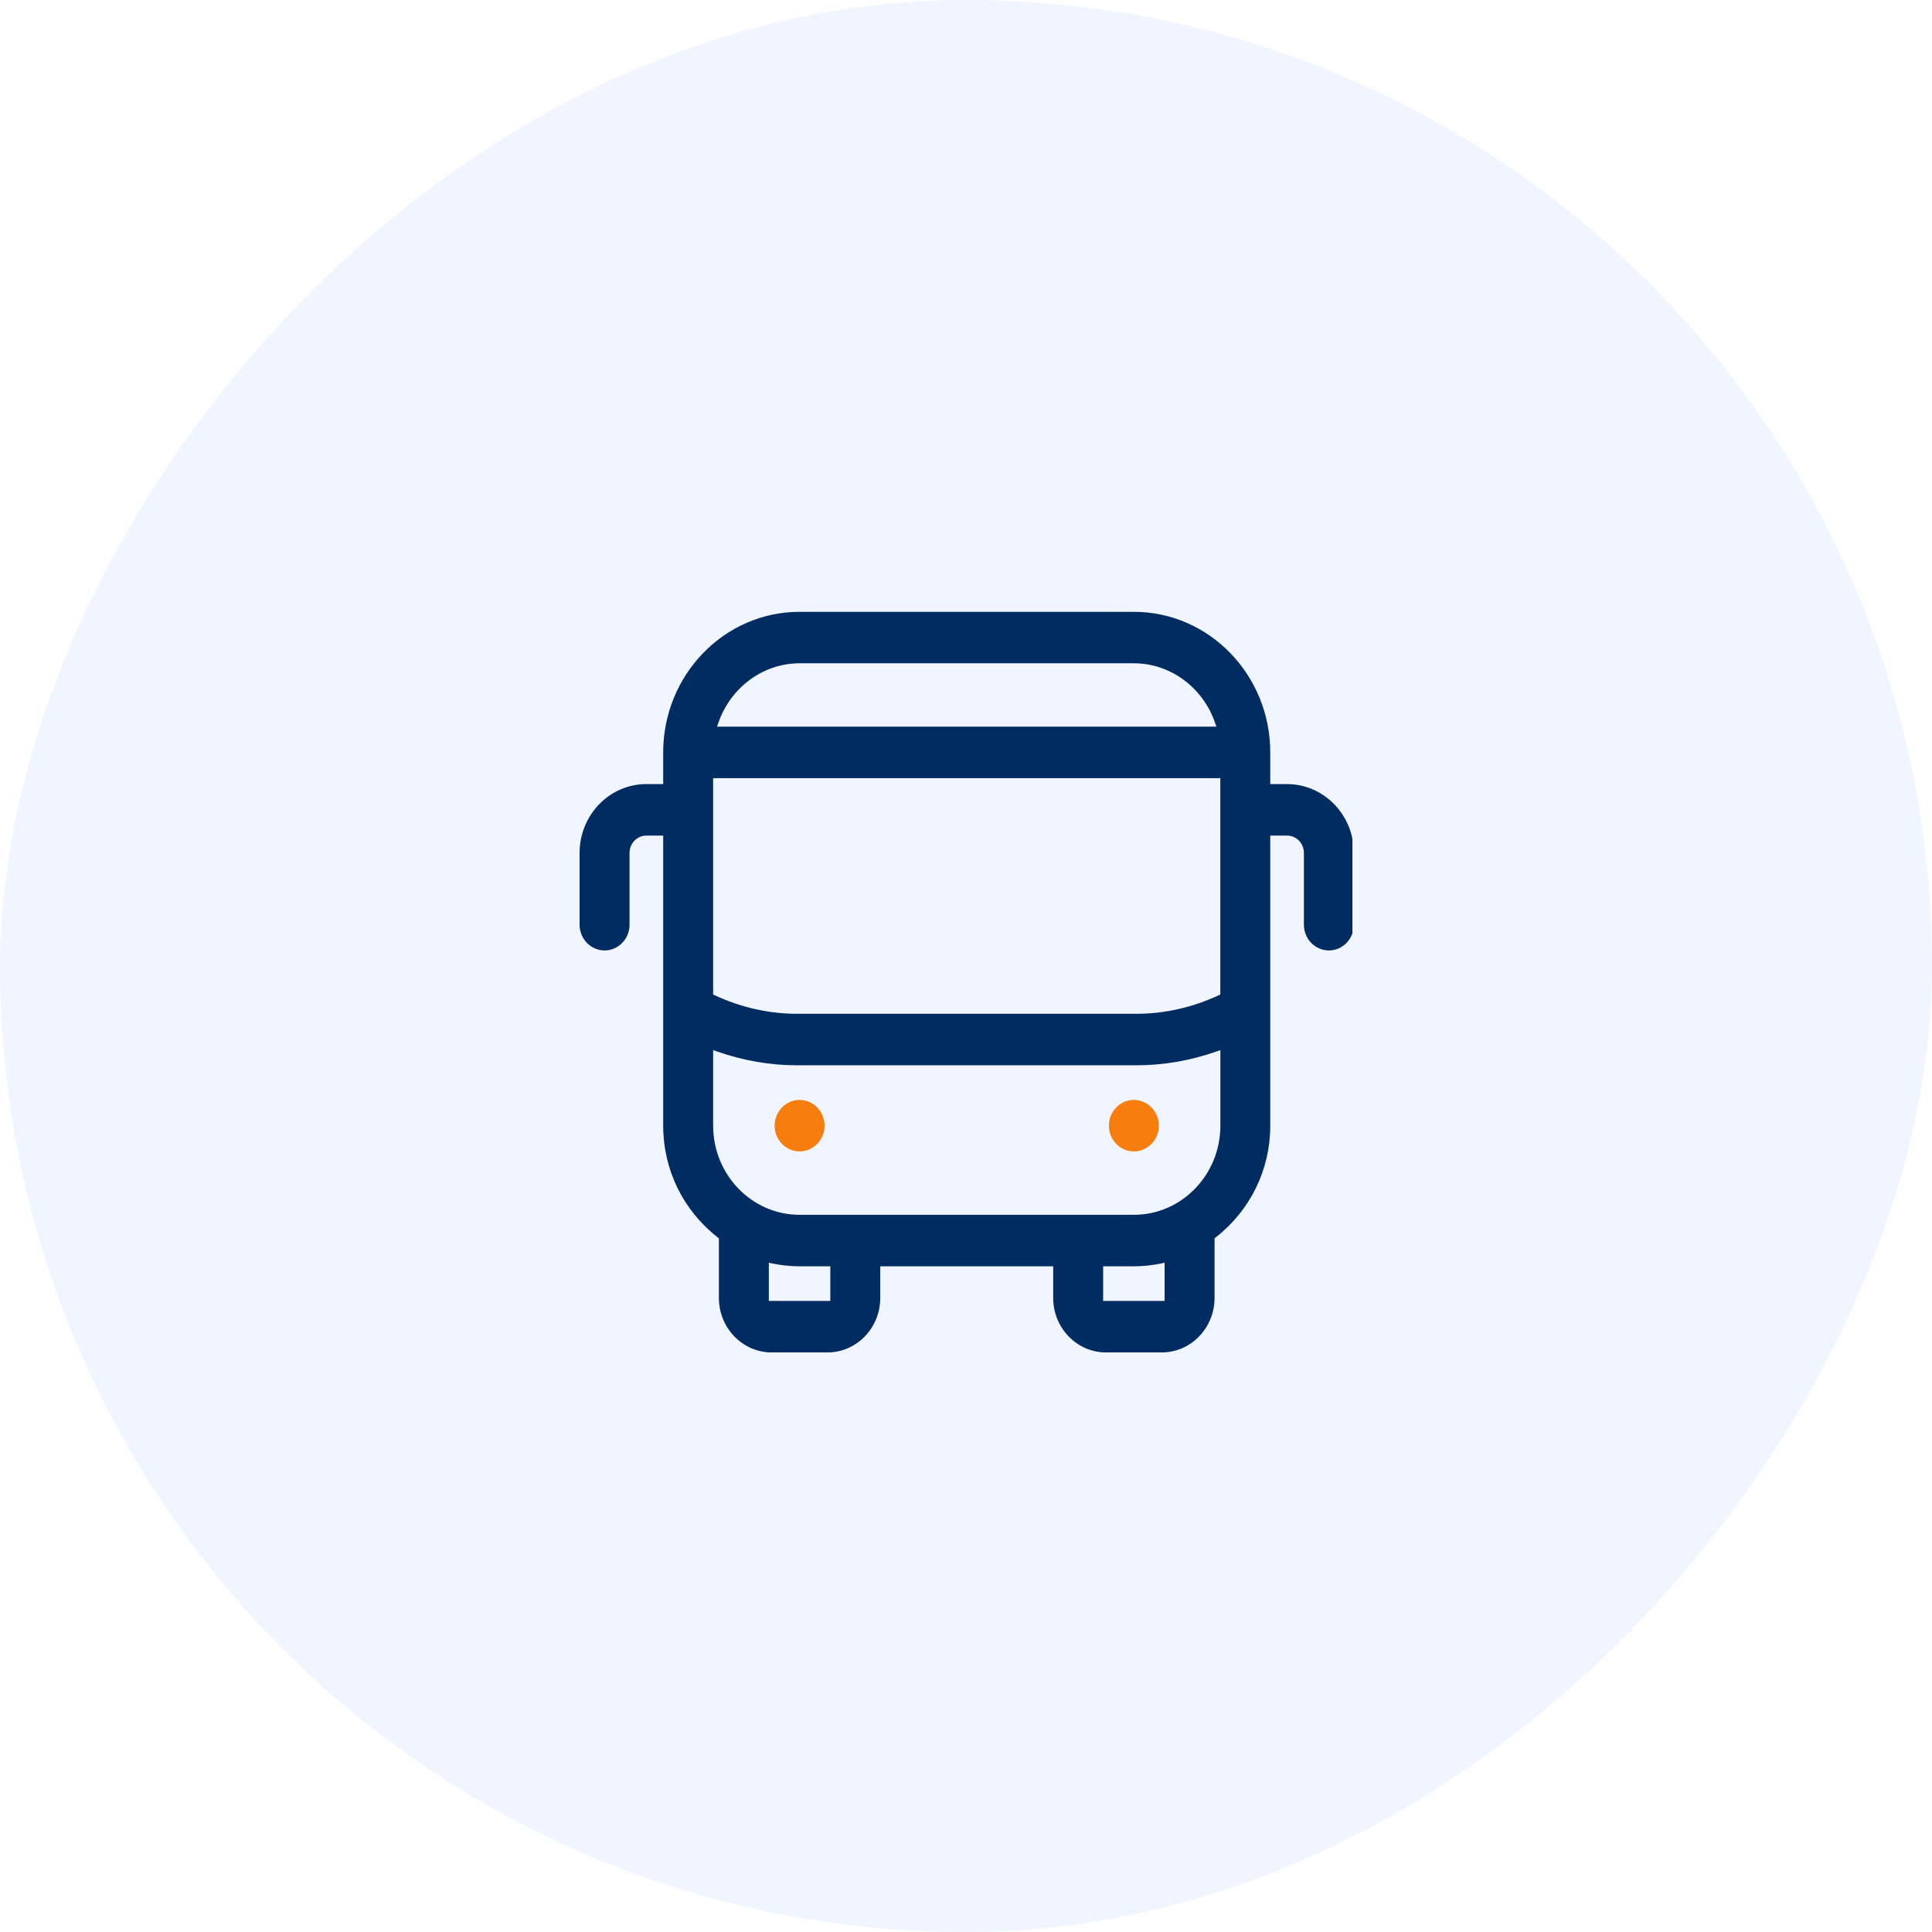<svg width="60" height="60" viewBox="0 0 60 60" fill="none" xmlns="http://www.w3.org/2000/svg">
<rect width="60" height="60" rx="30" transform="matrix(-1 0 0 1 60 0)" fill="#6D97FF" fill-opacity="0.1"/>
<g clip-path="url(#clip0_167_6855)">
<g clip-path="url(#clip1_167_6855)">
<path d="M24.832 34.159C24.405 34.159 24.057 34.518 24.057 34.959C24.057 35.399 24.405 35.758 24.832 35.758C25.259 35.758 25.608 35.399 25.608 34.959C25.608 34.518 25.259 34.159 24.832 34.159Z" fill="#F77D0D"/>
<path d="M41.269 29.517C41.697 29.517 42.045 29.158 42.045 28.717V26.488C42.045 25.31 41.115 24.351 39.972 24.351H39.449V23.367C39.449 20.959 37.549 19.001 35.213 19.001H24.832C22.496 19 20.596 20.959 20.596 23.366V24.35H20.073C18.93 24.35 18 25.309 18 26.488V28.717C18 29.158 18.348 29.517 18.776 29.517C19.203 29.517 19.551 29.158 19.551 28.717V26.488C19.551 26.191 19.785 25.95 20.073 25.95H20.596V34.959C20.596 36.324 21.213 37.589 22.29 38.429L22.326 38.457V40.309C22.326 41.242 23.062 42.001 23.967 42.001H25.697C26.602 42.001 27.337 41.242 27.337 40.309V39.326H32.708V40.309C32.708 41.242 33.444 42.001 34.348 42.001H36.078C36.983 42.001 37.719 41.242 37.719 40.309V38.457L37.754 38.429C38.831 37.589 39.449 36.324 39.449 34.959V25.95H39.972C40.259 25.95 40.494 26.191 40.494 26.488V28.717C40.494 29.158 40.842 29.517 41.269 29.517ZM22.311 22.444C22.693 21.341 23.706 20.599 24.832 20.599H35.214C36.34 20.599 37.353 21.341 37.734 22.444L37.776 22.567H22.268L22.311 22.444H22.311ZM22.147 24.166H37.898V30.885L37.846 30.91C37.041 31.285 36.164 31.484 35.309 31.484H24.736C23.881 31.484 23.004 31.285 22.199 30.91L22.147 30.885V24.166ZM25.786 40.402H23.877V39.215L23.985 39.238C24.262 39.296 24.548 39.326 24.832 39.326H25.786V40.402ZM36.168 40.402H34.259V39.326H35.214C35.498 39.326 35.783 39.296 36.061 39.238L36.168 39.215V40.402ZM37.9 34.959C37.9 36.485 36.695 37.727 35.214 37.727H24.832C23.351 37.727 22.147 36.485 22.147 34.959V32.613L22.265 32.654C23.082 32.939 23.913 33.083 24.736 33.083H35.31C36.133 33.083 36.964 32.939 37.781 32.654L37.9 32.613V34.959Z" fill="#002C62"/>
<path d="M35.214 34.159C34.786 34.159 34.438 34.518 34.438 34.959C34.438 35.399 34.786 35.758 35.214 35.758C35.641 35.758 35.989 35.399 35.989 34.959C35.989 34.518 35.641 34.159 35.214 34.159Z" fill="#F77D0D"/>
</g>
</g>
<defs>
<clipPath id="clip0_167_6855">
<rect width="24" height="24" fill="white" transform="translate(18 18)"/>
</clipPath>
<clipPath id="clip1_167_6855">
<rect width="24.046" height="23" fill="white" transform="translate(18 19)"/>
</clipPath>
</defs>
</svg>
